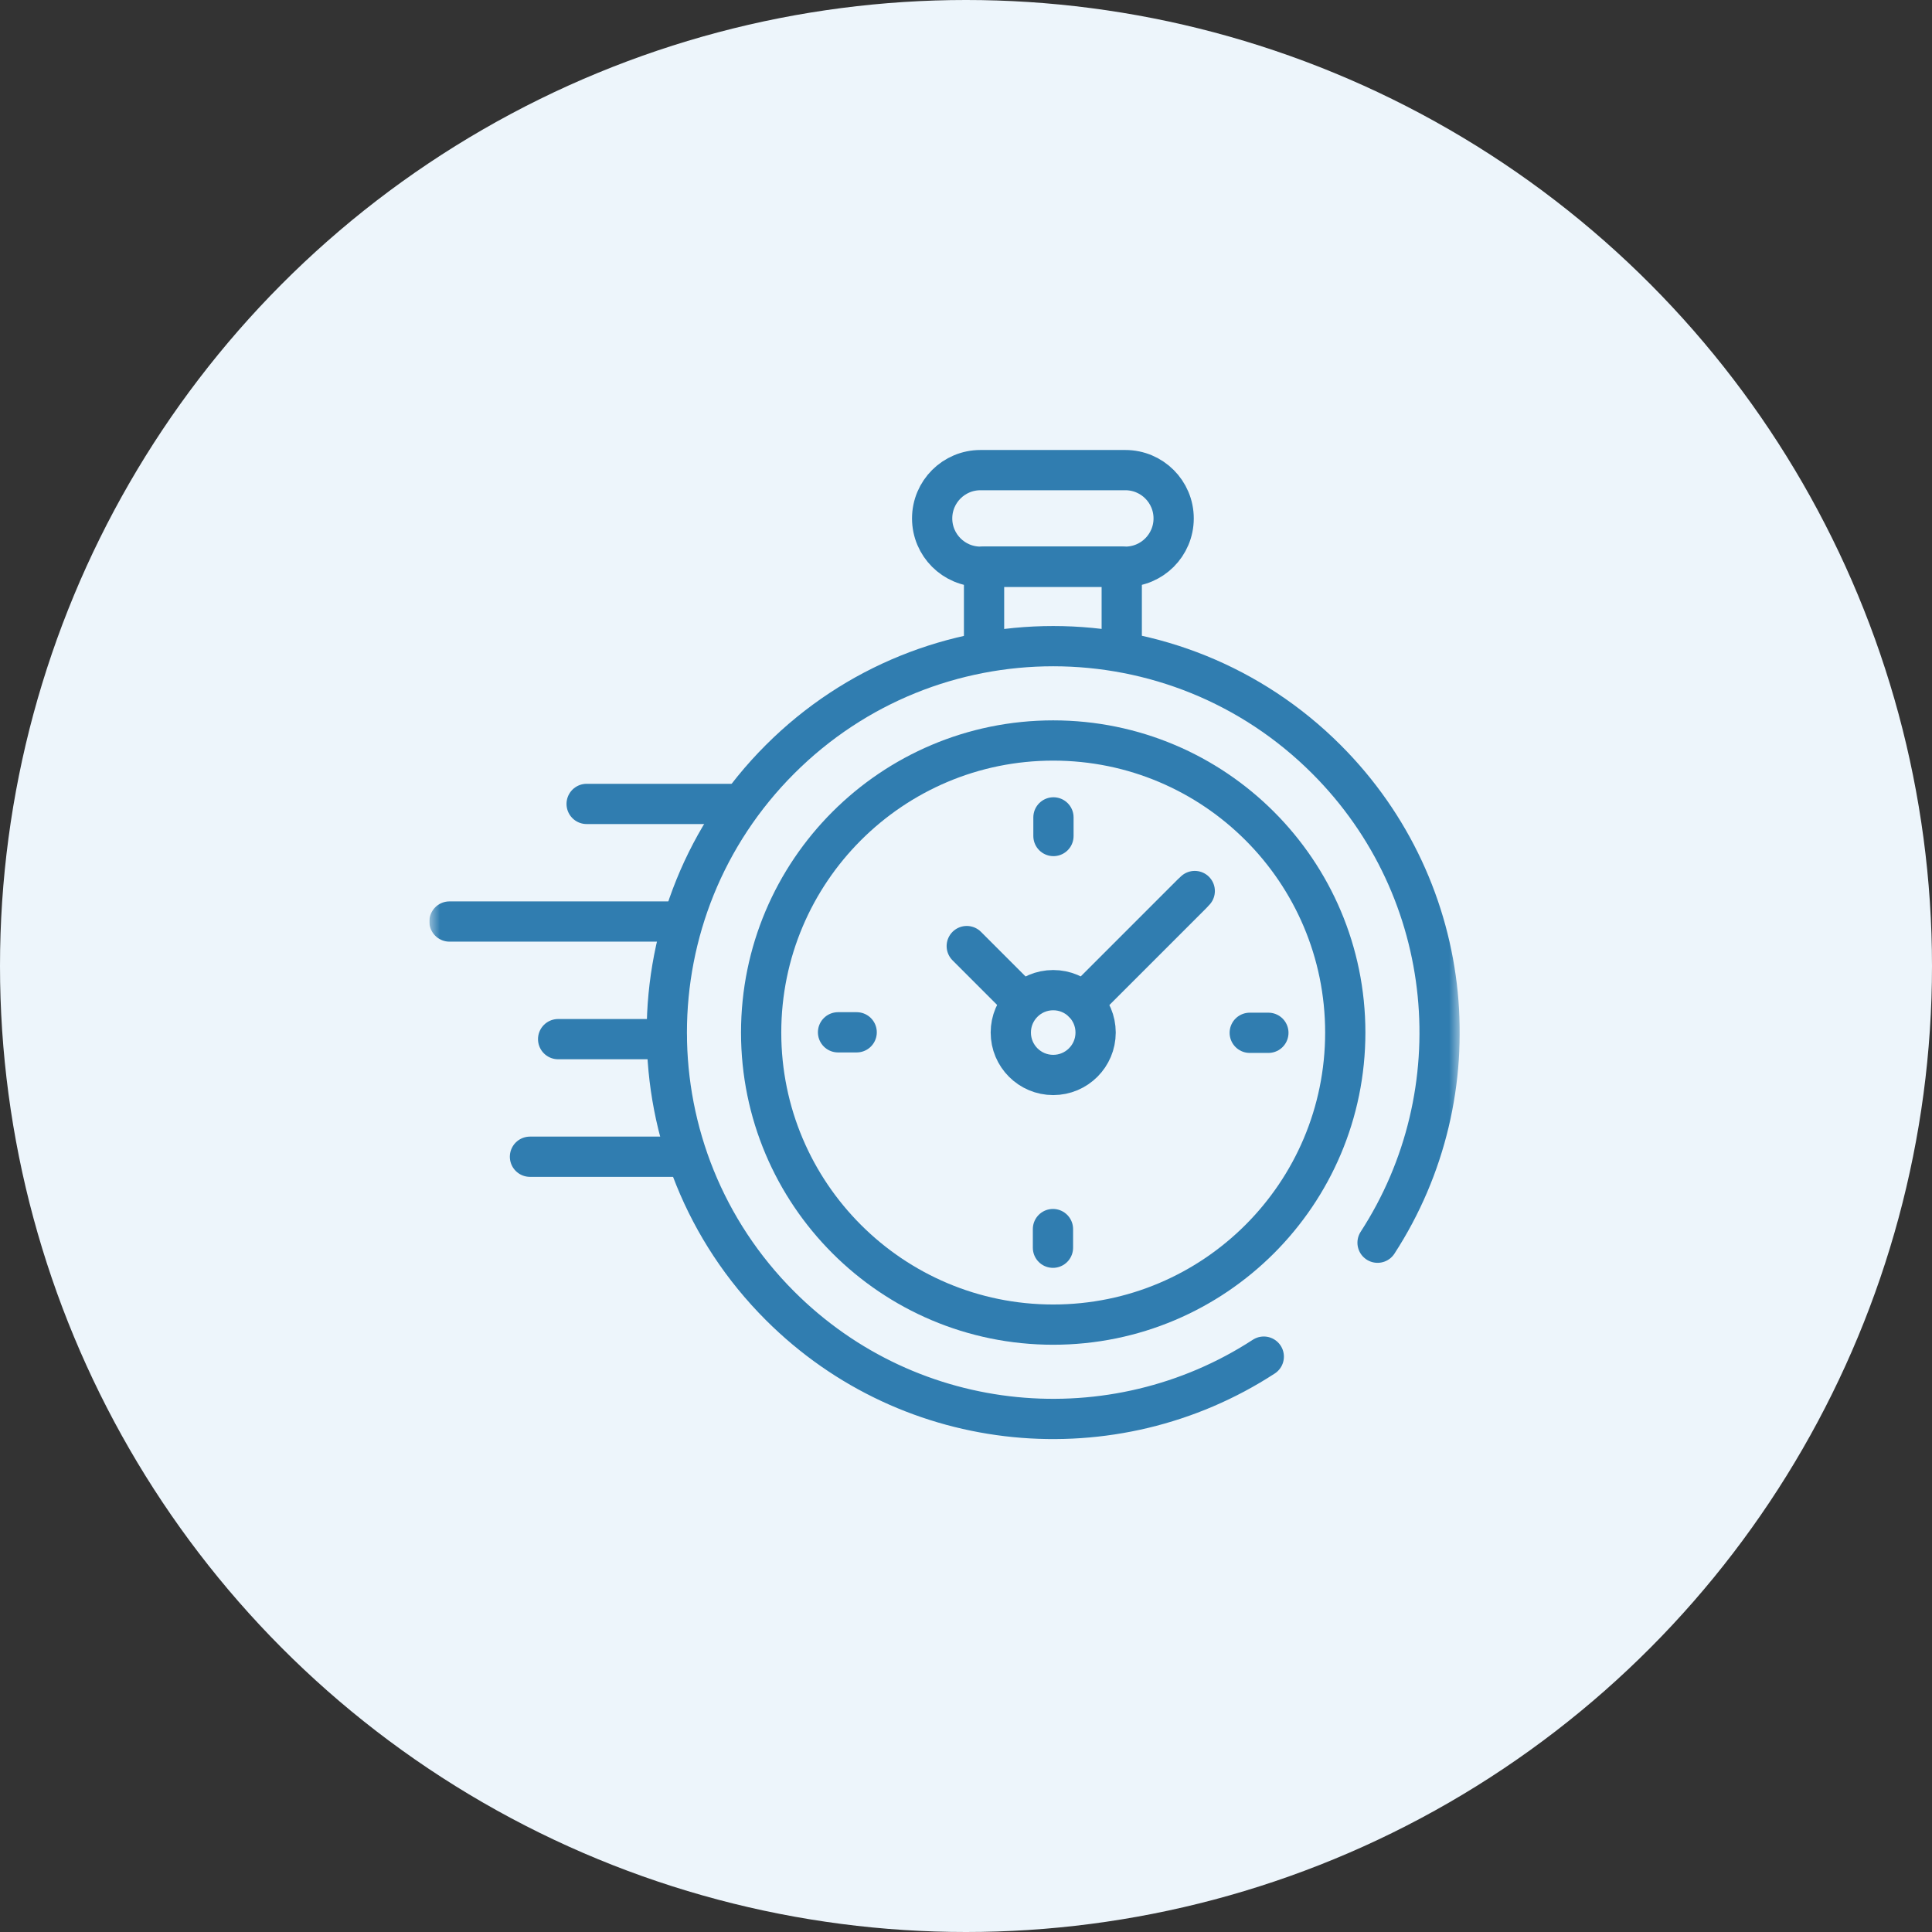 <?xml version="1.0" encoding="UTF-8"?> <svg xmlns="http://www.w3.org/2000/svg" width="90" height="90" viewBox="0 0 90 90" fill="none"><rect x="0" y="0" width="90" height="90" fill="#333333" stroke="none"/><circle cx="45" cy="45" r="45" fill="#EDF5FB"></circle><g clip-path="url(#clip0_76_25)"><mask id="mask0_76_25" style="mask-type:luminance" maskUnits="userSpaceOnUse" x="20" y="20" width="48" height="48"><path d="M20 20H68V68H20V20Z" fill="white"></path></mask><g mask="url(#mask0_76_25)"><path d="M58.872 63.197C51.894 67.741 42.458 66.951 36.335 60.828C29.305 53.799 29.305 42.402 36.335 35.372C43.364 28.343 54.761 28.343 61.79 35.372C67.908 41.49 68.701 50.914 64.172 57.89" stroke="#307DB0" stroke-width="1.875" stroke-miterlimit="10" stroke-linecap="round" stroke-linejoin="round"></path><path d="M49.062 61.706C41.548 61.706 35.457 55.615 35.457 48.1C35.457 40.586 41.548 34.495 49.062 34.495C56.577 34.495 62.668 40.586 62.668 48.1C62.668 55.615 56.577 61.706 49.062 61.706Z" stroke="#307DB0" stroke-width="1.875" stroke-miterlimit="10" stroke-linecap="round" stroke-linejoin="round"></path><path d="M45.673 26.4H52.423C53.666 26.4 54.673 25.392 54.673 24.15C54.673 22.907 53.666 21.9 52.423 21.9H45.673C44.431 21.9 43.423 22.907 43.423 24.15C43.423 25.392 44.431 26.4 45.673 26.4Z" stroke="#307DB0" stroke-width="1.875" stroke-miterlimit="10" stroke-linecap="round" stroke-linejoin="round"></path><path d="M52.255 30.1V26.399H45.841V30.1" stroke="#307DB0" stroke-width="1.875" stroke-miterlimit="10" stroke-linecap="round" stroke-linejoin="round"></path><path d="M50.84 46.324L55.656 41.507" stroke="#307DB0" stroke-width="1.875" stroke-miterlimit="10" stroke-linecap="round" stroke-linejoin="round"></path><path d="M47.087 48.1C47.087 49.191 47.971 50.076 49.063 50.076C50.154 50.076 51.038 49.191 51.038 48.1C51.038 47.009 50.154 46.125 49.063 46.125C47.971 46.125 47.087 47.009 47.087 48.1Z" stroke="#307DB0" stroke-width="1.875" stroke-miterlimit="10" stroke-linecap="round" stroke-linejoin="round"></path><path d="M59.086 48.112H58.218" stroke="#307DB0" stroke-width="1.875" stroke-miterlimit="10" stroke-linecap="round" stroke-linejoin="round"></path><path d="M39.039 48.089H39.907" stroke="#307DB0" stroke-width="1.875" stroke-miterlimit="10" stroke-linecap="round" stroke-linejoin="round"></path><path d="M49.074 38.077V38.945" stroke="#307DB0" stroke-width="1.875" stroke-miterlimit="10" stroke-linecap="round" stroke-linejoin="round"></path><path d="M49.051 58.124V57.255" stroke="#307DB0" stroke-width="1.875" stroke-miterlimit="10" stroke-linecap="round" stroke-linejoin="round"></path><path d="M47.58 46.618L45.035 44.072" stroke="#307DB0" stroke-width="1.875" stroke-miterlimit="10" stroke-linecap="round" stroke-linejoin="round"></path><path d="M50.46 46.703L55.52 41.644" stroke="#307DB0" stroke-width="1.875" stroke-miterlimit="10" stroke-linecap="round" stroke-linejoin="round"></path><path d="M31.884 53.885H24.688" stroke="#307DB0" stroke-width="1.875" stroke-miterlimit="10" stroke-linecap="round" stroke-linejoin="round"></path><path d="M31.063 48.407H26" stroke="#307DB0" stroke-width="1.875" stroke-miterlimit="10" stroke-linecap="round" stroke-linejoin="round"></path><path d="M31.634 42.928H20.938" stroke="#307DB0" stroke-width="1.875" stroke-miterlimit="10" stroke-linecap="round" stroke-linejoin="round"></path><path d="M34.009 37.45H27.328" stroke="#307DB0" stroke-width="1.875" stroke-miterlimit="10" stroke-linecap="round" stroke-linejoin="round"></path></g></g><defs><clipPath id="clip0_76_25"><rect width="48" height="48" fill="white" transform="translate(20 20)"></rect></clipPath></defs></svg> 